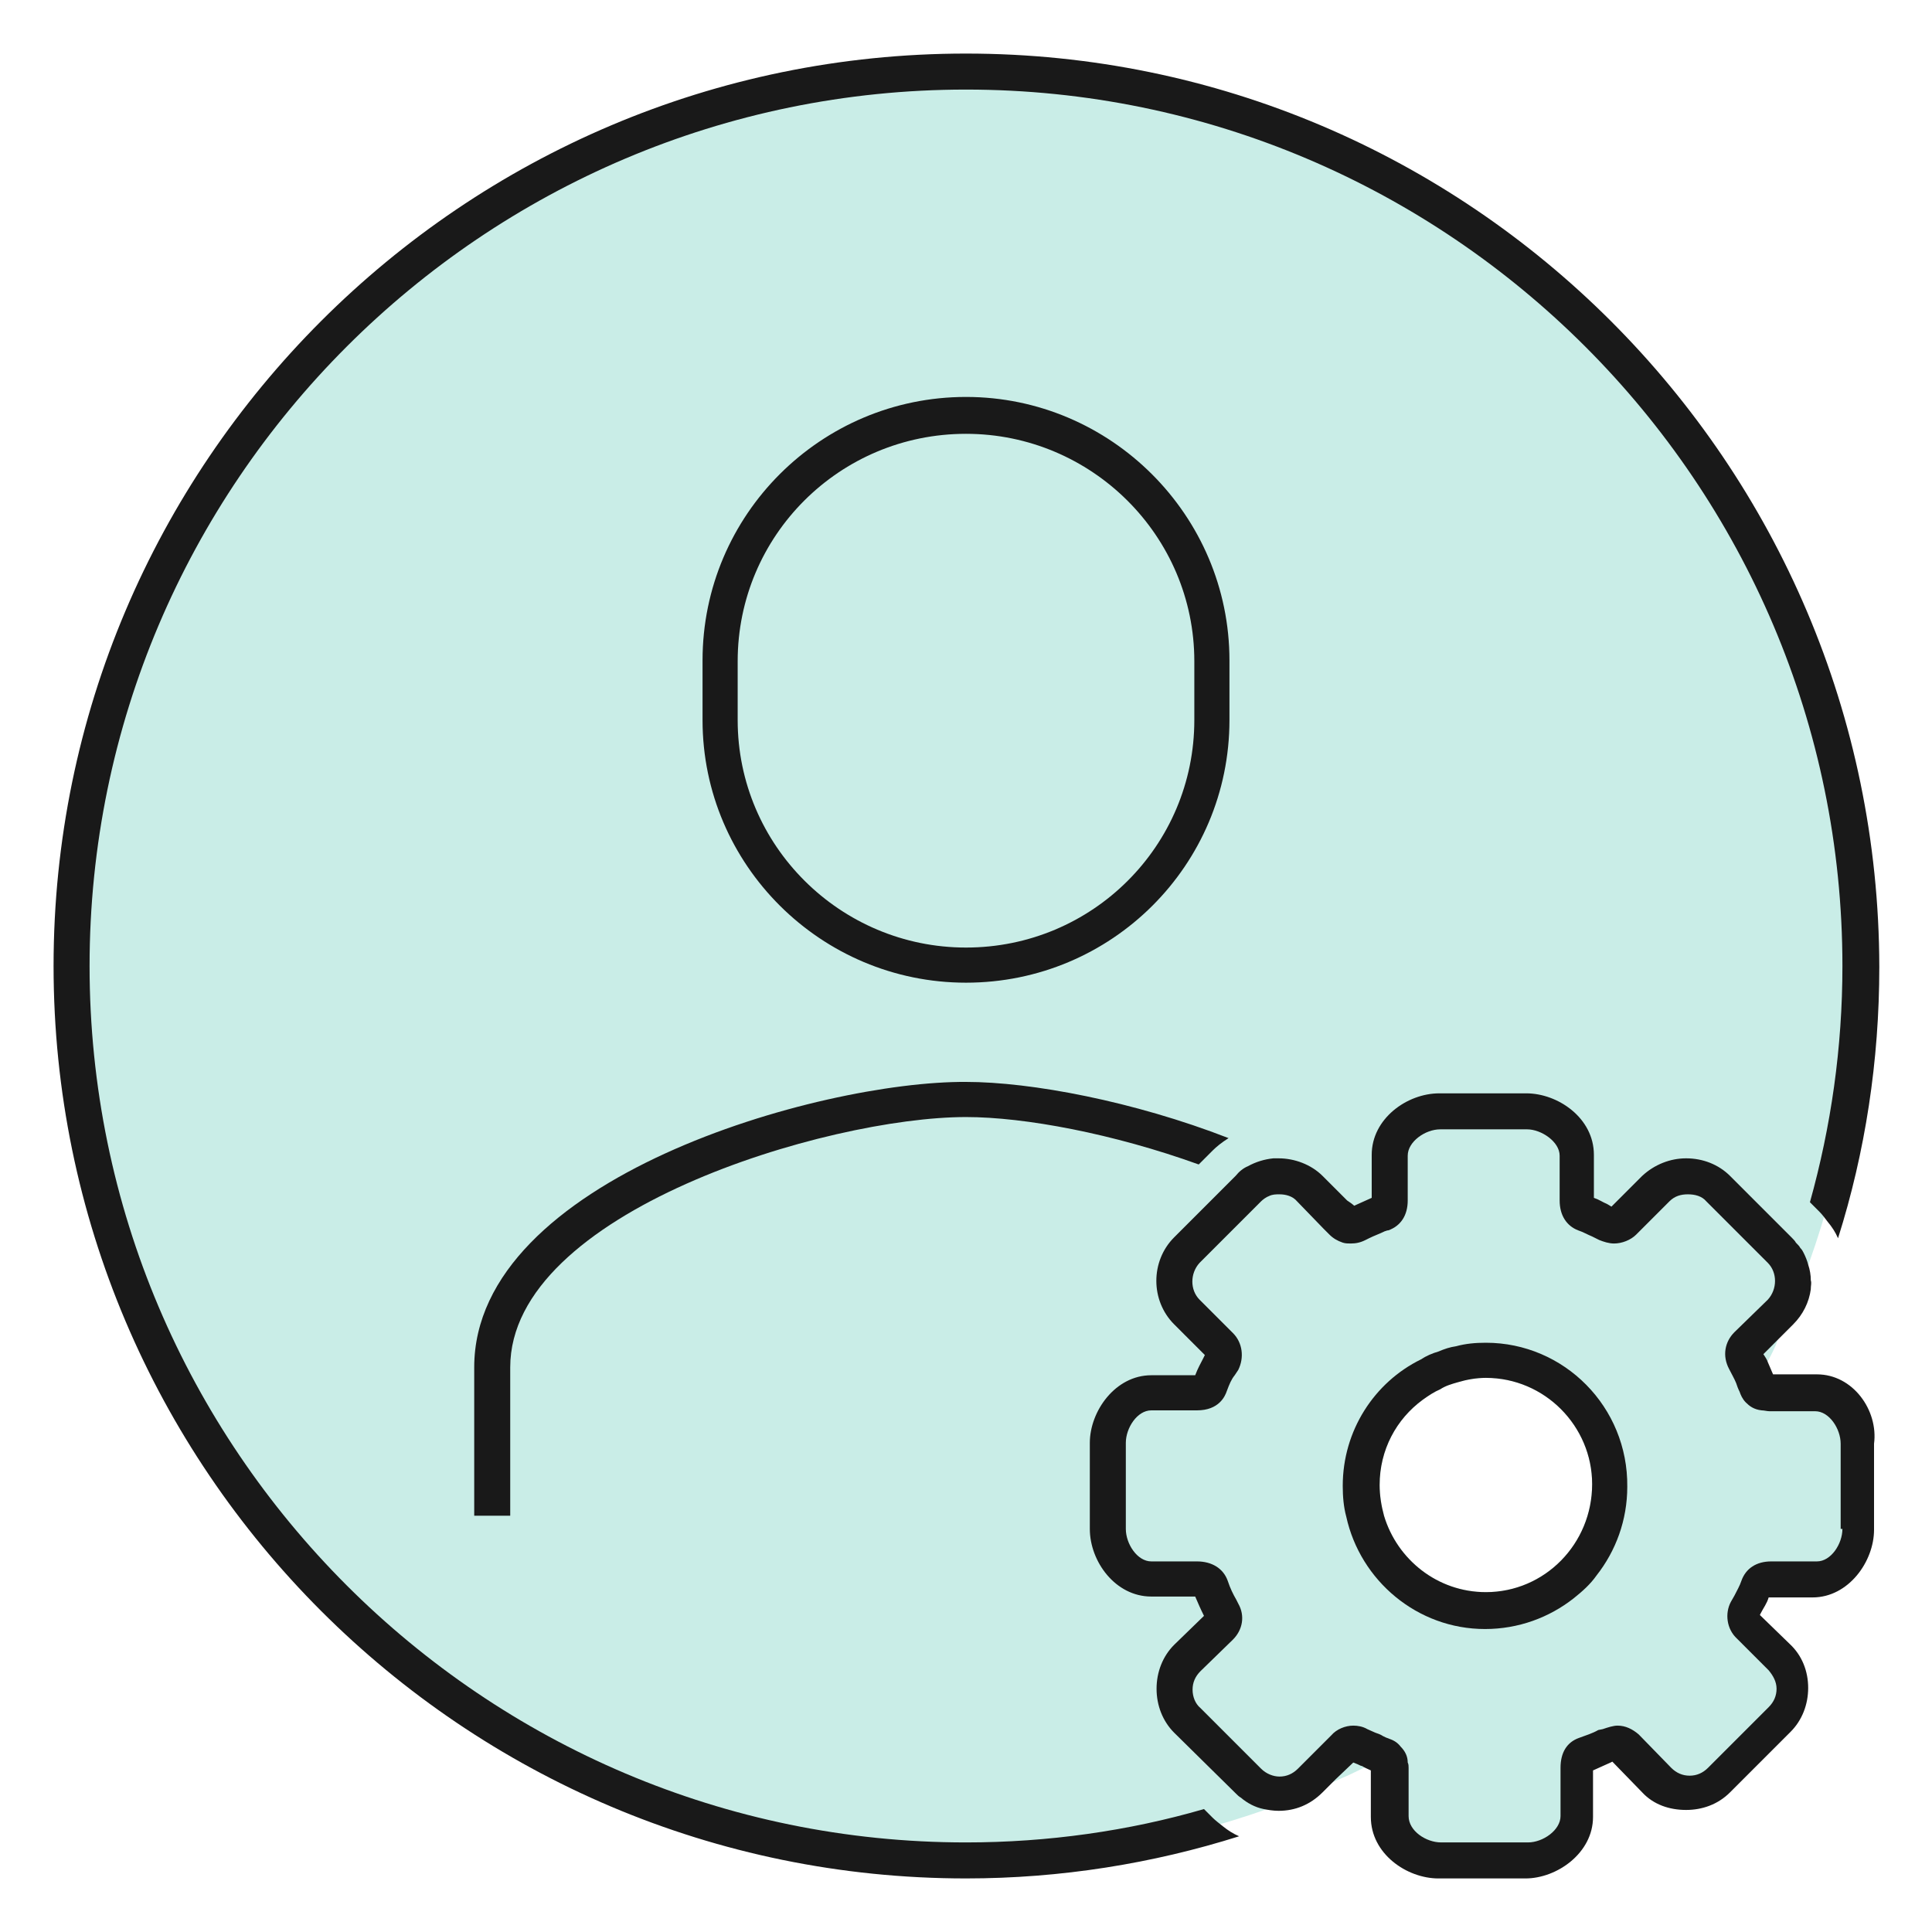 <?xml version="1.0" encoding="utf-8"?>
<!-- Generator: Adobe Illustrator 28.1.0, SVG Export Plug-In . SVG Version: 6.00 Build 0)  -->
<svg version="1.1" id="Layer_1" xmlns="http://www.w3.org/2000/svg" xmlns:xlink="http://www.w3.org/1999/xlink" x="0px" y="0px"
	 viewBox="0 0 220 220" style="enable-background:new 0 0 220 220;" xml:space="preserve">
<style type="text/css">
	.st0{fill:#C9EDE7;}
	.st1{fill:none;}
	.st2{fill:#191919;}
</style>
<path class="st0" d="M206.9,158.5h-5.2c-0.8,0-1.3-0.3-1.5-0.8c0-0.1-0.1-0.2-0.1-0.3c0.5-0.8,0.9-1.6,1.2-2.4
	c0.5-0.9,0.9-1.7,1.2-2.6c1.3-2.8,2.5-5.6,3.5-8.6c3.8-10.6,5.8-22,5.8-33.9C211.9,53.7,166.3,8.1,110,8.1S8.1,53.7,8.1,110
	c0,56.2,45.6,101.9,101.9,101.9c12,0,23.5-2.1,34.3-5.9c2.8-1,5.5-2.1,8.2-3.4c1-0.4,2-0.9,3-1.4c0.8-0.4,1.5-0.7,2.3-1.2
	c0.2,0.1,0.6,0.4,0.6,1.5v5.5c0,2.8,3,5,5.7,5h9.9c2.7,0,5.7-2.2,5.7-5v-5.5c0-1.2,0.6-1.4,0.8-1.5c0.9-0.3,1.5-0.6,2.3-1l0.5-0.2
	c0.6-0.3,1.3-0.2,1.8,0.2l3.7,3.8c1,0.9,2.2,1.4,3.6,1.4c1.3,0,2.6-0.5,3.5-1.4l6.9-7c1-0.9,1.5-2.2,1.5-3.5c0-1.3-0.5-2.6-1.5-3.5
	l-3.6-3.6c-0.5-0.5-0.6-1.2-0.3-1.8l0.4-0.6c0.3-0.6,0.6-1.2,0.9-2c0.1-0.2,0.3-0.8,1.5-0.8h5.2c2.9,0,5-3,5-5.7v-9.8
	C211.9,161.5,209.8,158.5,206.9,158.5z M169.2,181.3c-5.5,0-10.1-3.7-11.6-8.7c-0.3-1.1-0.5-2.3-0.5-3.5c0-4,1.9-7.5,4.9-9.7
	c0.7-0.5,1.3-0.9,2-1.2c0.6-0.4,1.3-0.6,2-0.8c1-0.3,2.1-0.5,3.2-0.5c6.7,0,12.1,5.5,12.1,12.1C181.3,175.8,175.9,181.3,169.2,181.3
	z"/>
<g>
	<g>
		<g>
			<path class="st1" d="M151,139.8l0.7,0.7c0.4,0.4,0.9,0.7,1.5,0.9C152.5,140.8,151.8,140.3,151,139.8z M153.7,136.6l0.6,0.6
				l0.2-0.1C154.2,137,154,136.8,153.7,136.6z M153.2,141.3c-0.5-0.1-1.1-0.4-1.5-0.9l-0.7-0.7C151.8,140.3,152.5,140.8,153.2,141.3
				"/>
		</g>
	</g>
</g>
<g>
	<path class="st2" d="M138.1,207l-1-1c-8.6,2.5-17.8,3.8-27.1,3.8c-55,0-99.8-44.8-99.8-99.8S55,10.2,110,10.2S209.8,55,209.8,110
		c0,9.3-1.3,18.3-3.7,26.9l1.1,1.1c0.3,0.3,0.6,0.7,0.9,1.1c0.5,0.6,0.9,1.2,1.2,1.9c3.1-9.8,4.7-20.2,4.7-30.9
		c-0.1-57.4-46.7-104-104-104S6.1,52.7,6.1,110S52.7,213.9,110,213.9c10.8,0,21.3-1.7,31.1-4.8c-0.7-0.3-1.3-0.7-1.8-1.1
		C138.8,207.6,138.4,207.3,138.1,207z"/>
	<path class="st2" d="M54,155.7v16.9h4.1v-16.9c0-17.7,36.1-28.5,51.9-28.5c6.7,0,16.8,1.9,26.5,5.4l1.6-1.6c0.4-0.4,1-0.9,1.8-1.4
		c-10.8-4.2-22.5-6.4-29.9-6.4C93.3,123.1,54,134.2,54,155.7z"/>
	<path class="st2" d="M140,75.2c0-16.5-13.5-30-30-30s-30,13.4-30,30V82c0,16.5,13.5,29.9,30,29.9c16.6,0,30-13.4,30-29.9V75.2z
		 M136,82c0,14.3-11.6,25.9-26,25.9c-14.3,0-26-11.6-26-25.9v-6.7c0-14.3,11.6-25.9,26-25.9c14.3,0,26,11.6,26,25.9V82z"/>
	<path class="st2" d="M206.9,156.5h-4h-1c-0.2-0.5-0.4-0.9-0.6-1.4c-0.1-0.3-0.3-0.6-0.5-0.9l3.4-3.4c1.1-1.1,1.8-2.5,2-4v-0.1
		c0-0.3,0.1-0.6,0-0.9c0-0.6-0.1-1.2-0.3-1.8c-0.1-0.4-0.3-0.9-0.5-1.3c-0.1-0.2-0.2-0.4-0.4-0.6c-0.1-0.2-0.3-0.4-0.5-0.6
		c-0.1-0.2-0.3-0.4-0.5-0.6l-7-7c-1.3-1.3-3.1-2-5-2c-1.8,0-3.6,0.7-5,2l-3.5,3.5l-0.5-0.3c-0.5-0.2-0.9-0.5-1.5-0.7v-4.9
		c0-4.2-4.1-7-7.7-7h-9.9c-3.7,0-7.7,2.9-7.7,7v4.9c-0.7,0.3-1.3,0.6-2,0.9c-0.2-0.2-0.5-0.4-0.8-0.6l-2.8-2.8c-1.3-1.3-3.2-2-5-2
		c-0.2,0-0.4,0-0.6,0c-1,0.1-2,0.4-2.9,0.9c-0.5,0.2-1,0.6-1.4,1.1l-0.4,0.4l-6.6,6.6c-2.7,2.7-2.7,7.2,0,9.9l3.5,3.5l-0.2,0.4
		c-0.3,0.6-0.6,1.1-0.9,1.9h-5c-4.1,0-7,4.1-7,7.7v9.8c0,3.7,2.9,7.7,7,7.7h5c0.3,0.7,0.6,1.4,1,2.2l-3.4,3.3c-1.3,1.3-2,3.1-2,5
		c0,1.9,0.7,3.7,2,5l7,6.9c0.2,0.2,0.4,0.4,0.6,0.5c0.7,0.6,1.6,1.1,2.6,1.3c0.5,0.1,1.1,0.2,1.7,0.2c1.9,0,3.6-0.7,5-2.1l1.5-1.5
		l2-1.9l0.5,0.2c0.2,0.1,0.4,0.2,0.5,0.2c0.3,0.2,0.6,0.3,1,0.5v1.3v4c0,4.2,4.1,7,7.7,7h9.9c3.6,0,7.7-2.9,7.7-7v-5.3
		c0.7-0.3,1.3-0.6,2-0.9l0.2-0.1l3.4,3.5c1.3,1.4,3.1,2,5,2c1.8,0,3.6-0.6,5-2l6.9-6.9c1.3-1.3,2-3.1,2-5c0-1.9-0.7-3.7-2.1-5
		l-3.4-3.3l0.1-0.2c0.3-0.6,0.7-1.1,0.9-1.8h5c4.1,0,7-4.1,7-7.7v-9.8C213.9,160.6,211,156.5,206.9,156.5z M206.9,177.8h-5.2
		c-1.7,0-2.9,0.8-3.4,2.2c-0.2,0.6-0.5,1.1-0.8,1.7l-0.4,0.7c-0.7,1.3-0.5,3.1,0.7,4.2l3.6,3.6c0.5,0.6,0.9,1.3,0.9,2.1
		s-0.3,1.5-0.9,2.1l-6.9,6.9c-0.6,0.6-1.3,0.9-2.1,0.9s-1.5-0.3-2.1-0.9l-3.7-3.8c-0.7-0.6-1.5-1-2.4-1c-0.5,0-1.1,0.2-1.7,0.4
		L182,197c-0.7,0.4-1.4,0.6-2.2,0.9c-1.4,0.5-2.1,1.7-2.1,3.4v5.5c0,1.6-2,3-3.7,3h-9.9c-1.7,0-3.7-1.3-3.7-3v-5.5
		c0-0.2,0-0.4-0.1-0.6c0-0.7-0.3-1.3-0.8-1.8c-0.3-0.4-0.7-0.7-1.3-0.9c-0.3-0.1-0.5-0.2-0.7-0.3c-0.3-0.2-0.6-0.3-0.9-0.4l-0.9-0.4
		c-0.5-0.3-1.1-0.4-1.6-0.4c-0.9,0-1.9,0.4-2.5,1.1l-3.8,3.8c-0.6,0.6-1.3,0.9-2.1,0.9c-0.7,0-1.5-0.3-2.1-0.9l-6.9-6.9
		c-0.6-0.5-0.9-1.3-0.9-2.1c0-0.8,0.3-1.5,0.9-2.1l3.7-3.6c1.1-1.1,1.4-2.7,0.6-4.1l-0.2-0.4c-0.4-0.7-0.7-1.3-1-2.2
		c-0.5-1.4-1.8-2.2-3.5-2.2h-5.2c-1.6,0-2.9-2-2.9-3.7v-9.8c0-1.7,1.3-3.7,2.9-3.7h5.2c2.5,0,3.2-1.6,3.4-2.2
		c0.3-0.8,0.5-1.3,0.9-1.8l0.4-0.6c0.7-1.4,0.5-3.1-0.6-4.2l-3.8-3.8c-1.1-1.1-1.1-3,0-4.2l7-7c0.2-0.2,0.6-0.5,0.9-0.6
		c0.4-0.2,0.8-0.2,1.2-0.2c0.7,0,1.5,0.2,2,0.8l3,3.1l0.7,0.7c0.4,0.4,0.9,0.7,1.5,0.9c0.3,0.1,0.6,0.1,0.9,0.1
		c0.6,0,1.1-0.1,1.7-0.4l0.2-0.1l0.2-0.1c0.6-0.3,1.2-0.5,1.8-0.8c0.1,0,0.2-0.1,0.4-0.1c1.4-0.5,2.2-1.7,2.2-3.4v-5.1
		c0-1.6,2-3,3.7-3h9.9c1.6,0,3.7,1.4,3.7,3v5.1c0,1.7,0.8,2.9,2.1,3.4c0.6,0.2,1.1,0.5,1.6,0.7l0.8,0.4c0.5,0.2,1.1,0.4,1.7,0.4
		c0.9,0,1.9-0.4,2.5-1l3.8-3.8c0.6-0.6,1.3-0.8,2.1-0.8s1.6,0.2,2.1,0.8l7,7c1.1,1.1,1.1,3,0,4.2l-3.8,3.7c-1.1,1.1-1.4,2.7-0.6,4.2
		c0.3,0.6,0.6,1.1,0.8,1.6c0.1,0.3,0.2,0.6,0.4,1c0.1,0.3,0.3,0.8,0.7,1.2c0.4,0.4,0.9,0.8,1.8,0.9c0.3,0,0.6,0.1,0.9,0.1h5.2
		c1.6,0,2.9,2,2.9,3.7v9.7h0.2C209.8,175.8,208.5,177.8,206.9,177.8z"/>
	<path class="st2" d="M169.2,152.9c-1.2,0-2.3,0.1-3.4,0.4c-0.7,0.1-1.3,0.3-2,0.6c-0.7,0.2-1.4,0.5-2,0.9
		c-5.3,2.6-8.9,8.1-8.9,14.4c0,1.2,0.1,2.4,0.4,3.5c1.6,7.3,8.1,12.8,15.8,12.8c3.8,0,7.3-1.3,10.1-3.5c1-0.8,1.9-1.6,2.6-2.6
		c2.2-2.8,3.5-6.3,3.5-10.1C185.4,160.2,178.1,152.9,169.2,152.9z M169.2,181.3c-5.5,0-10.1-3.7-11.6-8.7c-0.3-1.1-0.5-2.3-0.5-3.5
		c0-4,1.9-7.5,4.9-9.7c0.7-0.5,1.3-0.9,2-1.2c0.6-0.4,1.3-0.6,2-0.8c1-0.3,2.1-0.5,3.2-0.5c6.7,0,12.1,5.5,12.1,12.1
		C181.3,175.8,175.9,181.3,169.2,181.3z"/>
</g>
</svg>
